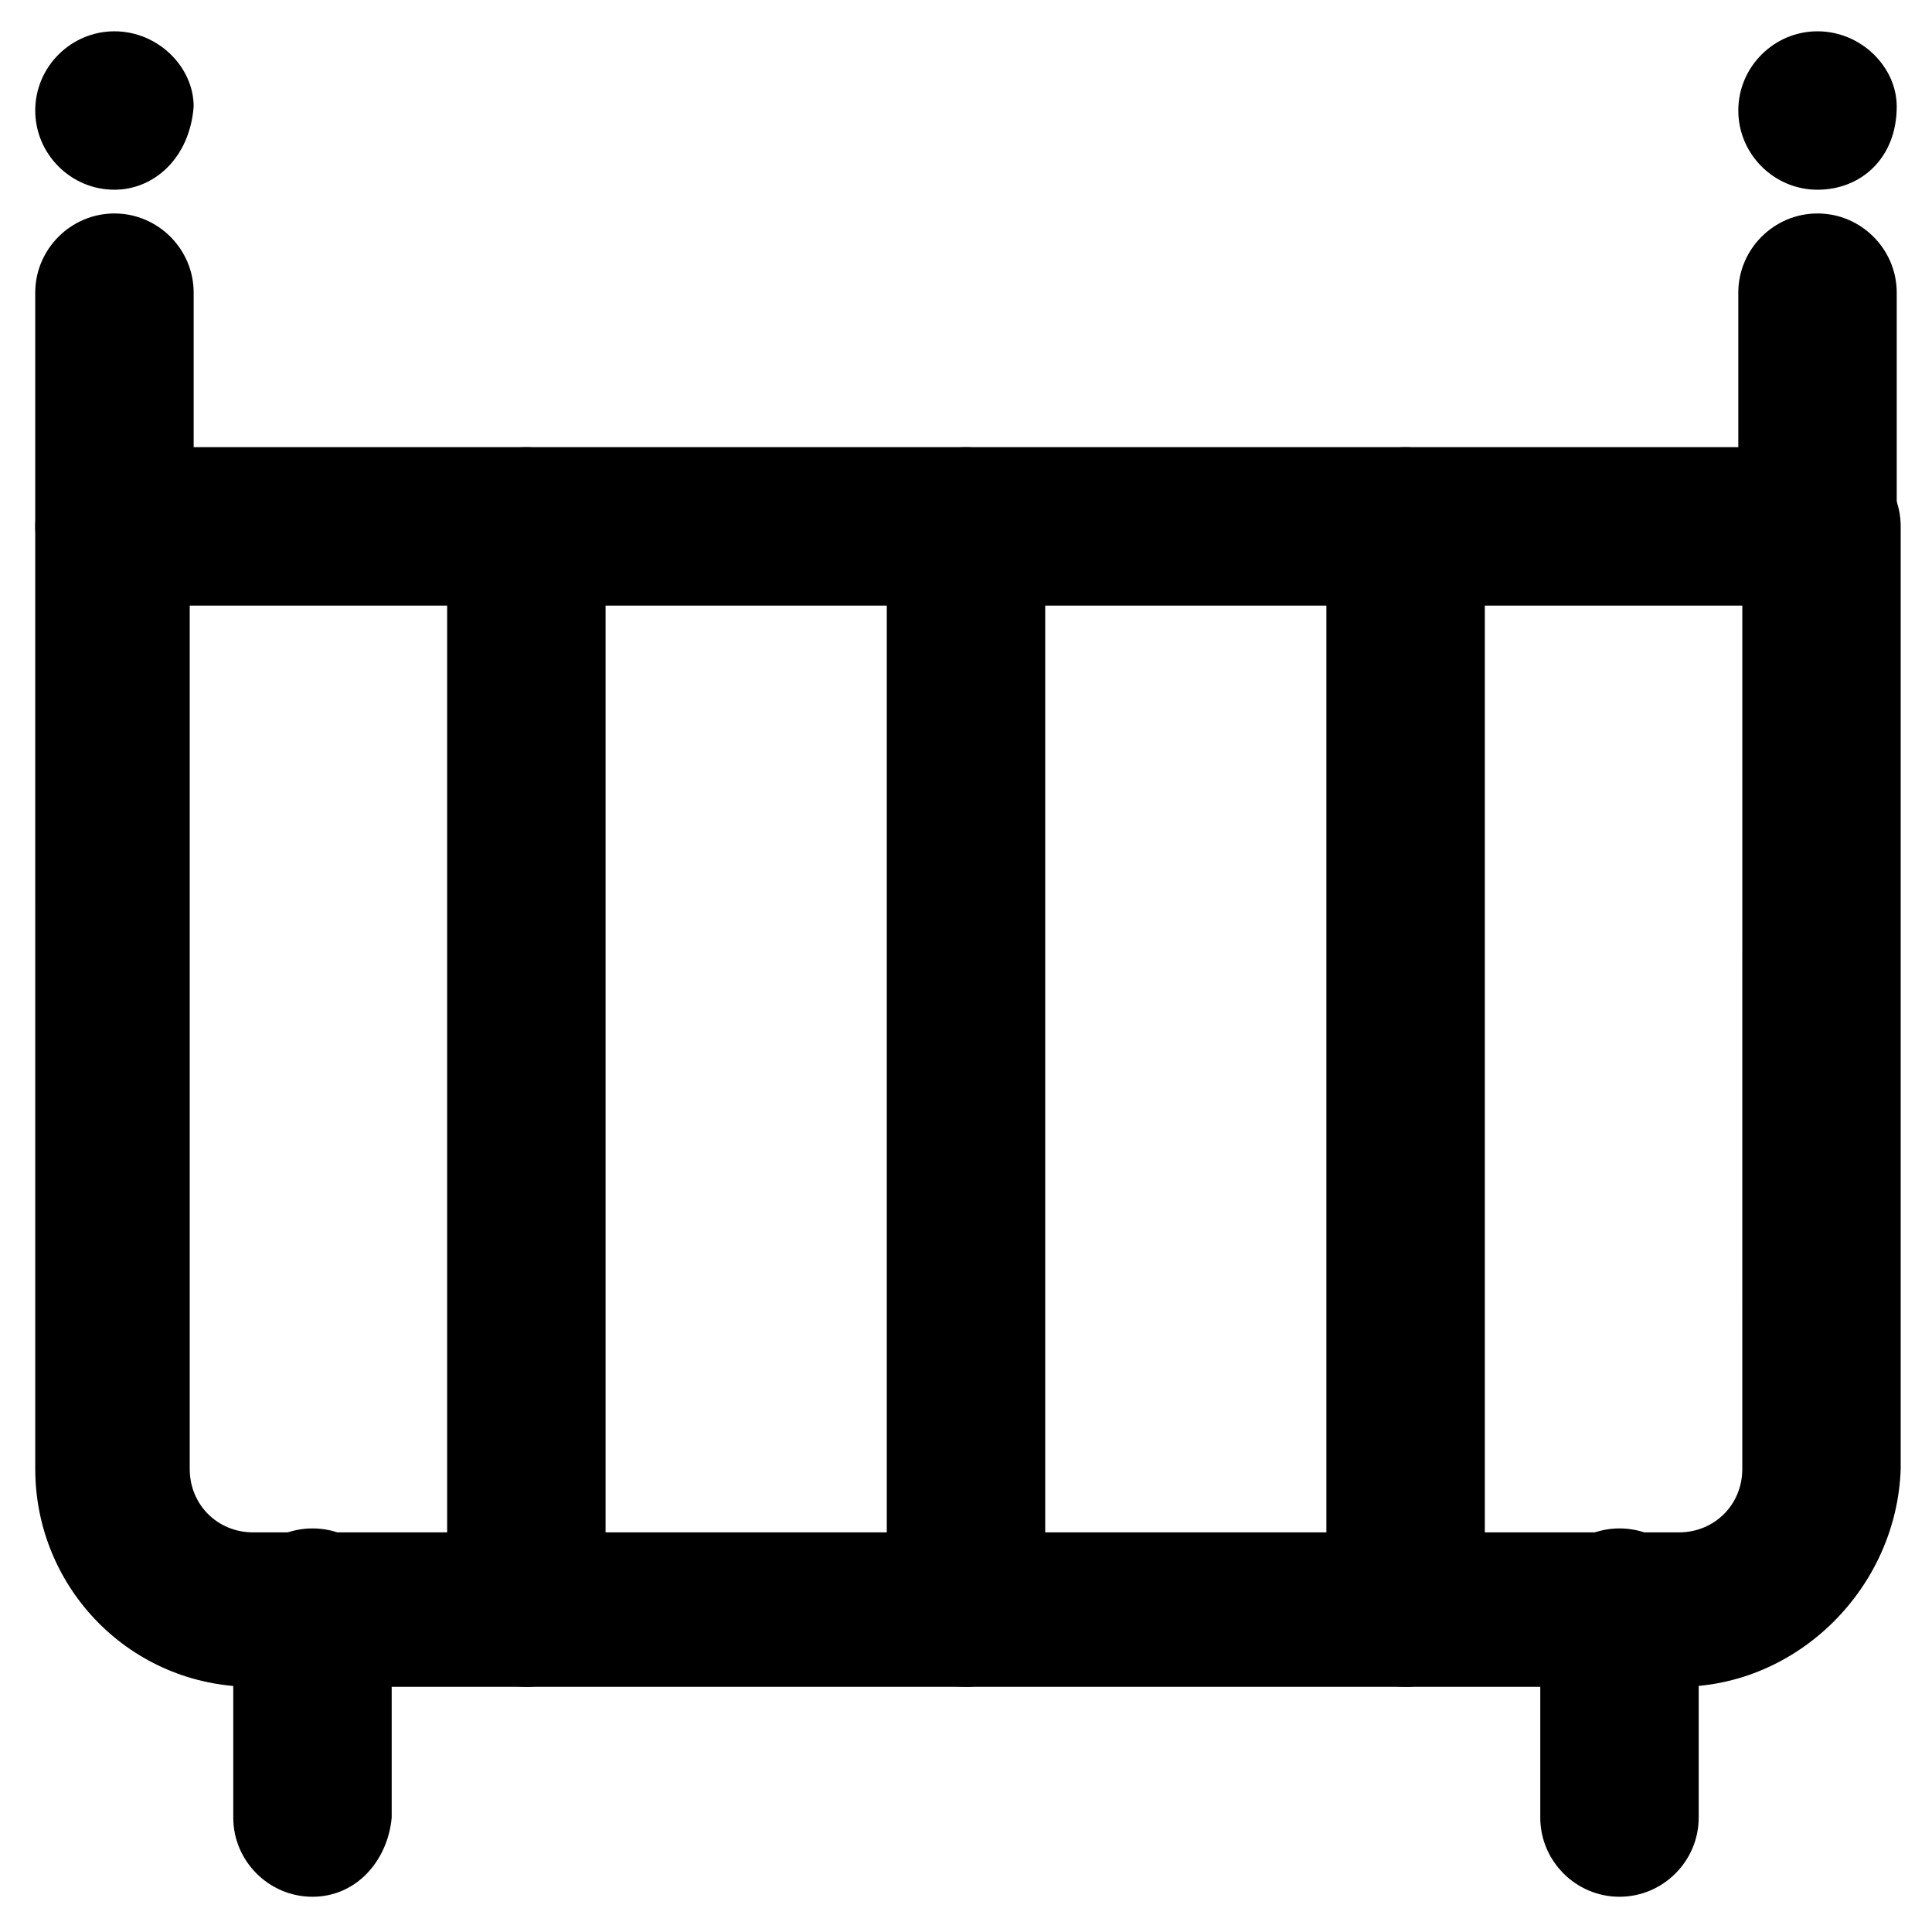 <?xml version="1.0" encoding="UTF-8"?>
<!-- Uploaded to: SVG Repo, www.svgrepo.com, Generator: SVG Repo Mixer Tools -->
<svg fill="#000000" width="800px" height="800px" version="1.1" viewBox="144 144 512 512" xmlns="http://www.w3.org/2000/svg">
 <g>
  <path d="m588.93 591.03h-377.86c-32.539 0-57.727-26.238-57.727-57.727l-0.004-249.81c0-11.547 9.445-20.992 20.992-20.992h452.38c11.547 0 20.992 9.445 20.992 20.992v249.8c-1.047 31.488-27.289 57.73-58.777 57.73zm-394.65-286.54v228.81c0 9.445 7.348 16.793 16.793 16.793h377.86c9.445 0 16.793-7.348 16.793-16.793l0.004-228.81z"/>
  <path d="m573.18 646.66c-11.547 0-20.992-9.445-20.992-20.992v-55.629c0-11.547 9.445-20.992 20.992-20.992s20.992 9.445 20.992 20.992v55.629c0 11.543-9.445 20.992-20.992 20.992z"/>
  <path d="m226.81 646.66c-11.547 0-20.992-9.445-20.992-20.992v-55.629c0-11.547 9.445-20.992 20.992-20.992s20.992 9.445 20.992 20.992v55.629c-1.047 11.543-9.445 20.992-20.992 20.992z"/>
  <path d="m516.5 591.03c-11.547 0-20.992-9.445-20.992-20.992v-286.54c0-11.547 9.445-20.992 20.992-20.992s20.992 9.445 20.992 20.992v286.54c-1.051 11.543-9.445 20.992-20.992 20.992z"/>
  <path d="m400 591.03c-11.547 0-20.992-9.445-20.992-20.992v-286.54c0-11.547 9.445-20.992 20.992-20.992s20.992 9.445 20.992 20.992v286.54c0 11.543-9.449 20.992-20.992 20.992z"/>
  <path d="m283.49 591.03c-11.547 0-20.992-9.445-20.992-20.992v-286.54c0-11.547 9.445-20.992 20.992-20.992 11.547 0 20.992 9.445 20.992 20.992v286.54c0 11.543-9.445 20.992-20.992 20.992z"/>
  <path d="m625.66 304.48c-11.547 0-20.992-9.445-20.992-20.992v-61.926c0-11.547 9.445-20.992 20.992-20.992 11.547 0 20.992 9.445 20.992 20.992v61.926c0 11.547-9.449 20.992-20.992 20.992z"/>
  <path d="m174.33 304.48c-11.547 0-20.992-9.445-20.992-20.992v-61.926c0-11.547 9.445-20.992 20.992-20.992s20.992 9.445 20.992 20.992v61.926c-1.047 11.547-10.496 20.992-20.992 20.992z"/>
  <path d="m625.66 194.28c-11.547 0-20.992-9.445-20.992-20.992s9.445-20.992 20.992-20.992c11.547 0 20.992 9.445 20.992 19.941 0 13.645-9.449 22.043-20.992 22.043z"/>
  <path d="m174.33 194.28c-11.547 0-20.992-9.445-20.992-20.992s9.445-20.992 20.992-20.992 20.992 9.445 20.992 19.941c-1.047 13.645-10.496 22.043-20.992 22.043z"/>
 </g>
</svg>